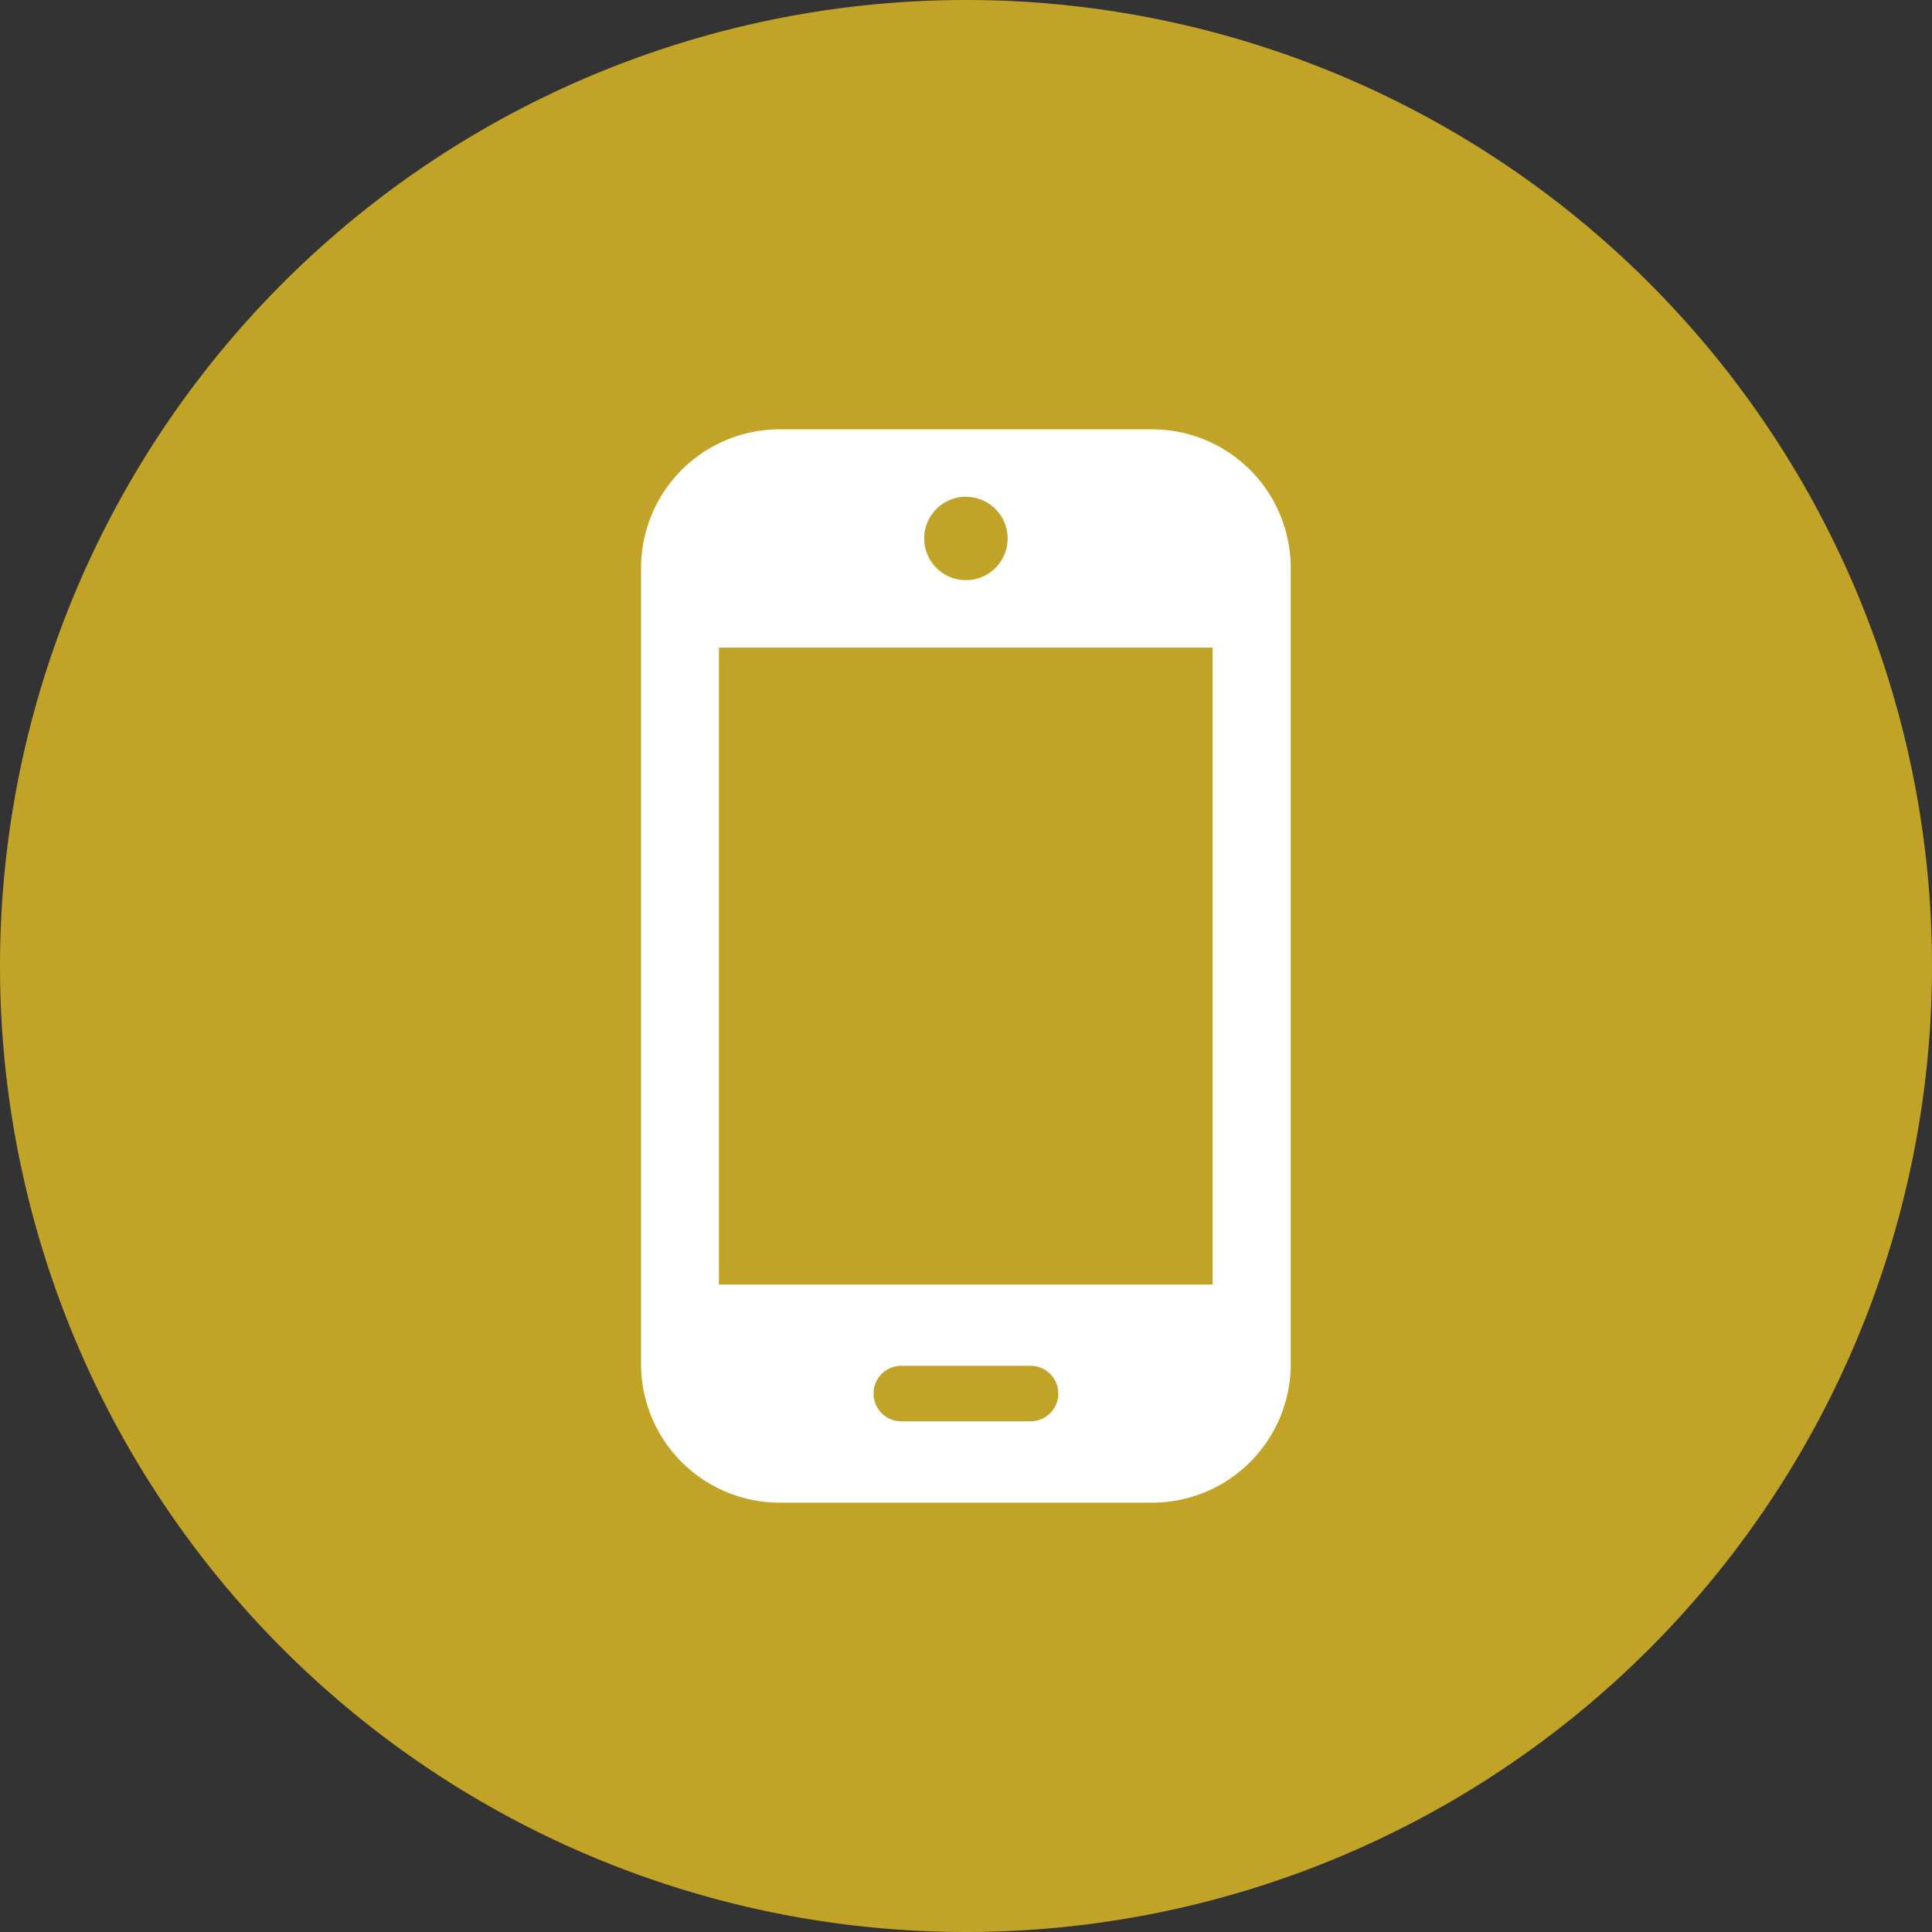 <svg xmlns="http://www.w3.org/2000/svg" width="27" height="27" viewBox="0 0 27 27"><rect x="0" y="0" width="27" height="27" fill="#333333" stroke="none"/><g transform="translate(-1363.484 -173)"><path d="M13.5,0A13.5,13.5,0,1,1,0,13.5,13.5,13.5,0,0,1,13.5,0Z" transform="translate(1363.484 173)" fill="#c1a327"/><path d="M6333.145-1177h-5.21a1.937,1.937,0,0,1-1.935-1.935v-11.13a1.937,1.937,0,0,1,1.935-1.935h5.209a1.937,1.937,0,0,1,1.935,1.935v11.13A1.937,1.937,0,0,1,6333.145-1177Zm-3.508-1.913a.388.388,0,0,0-.388.388.388.388,0,0,0,.388.388h1.807a.388.388,0,0,0,.387-.388.388.388,0,0,0-.387-.388Zm-2.549-10.036v8.9h6.9v-8.9Zm3.452-2.109a.583.583,0,0,0-.583.583.583.583,0,0,0,.583.583.583.583,0,0,0,.583-.583A.583.583,0,0,0,6330.54-1191.057Z" transform="translate(-4953.557 1371)" fill="#fff"/></g></svg>